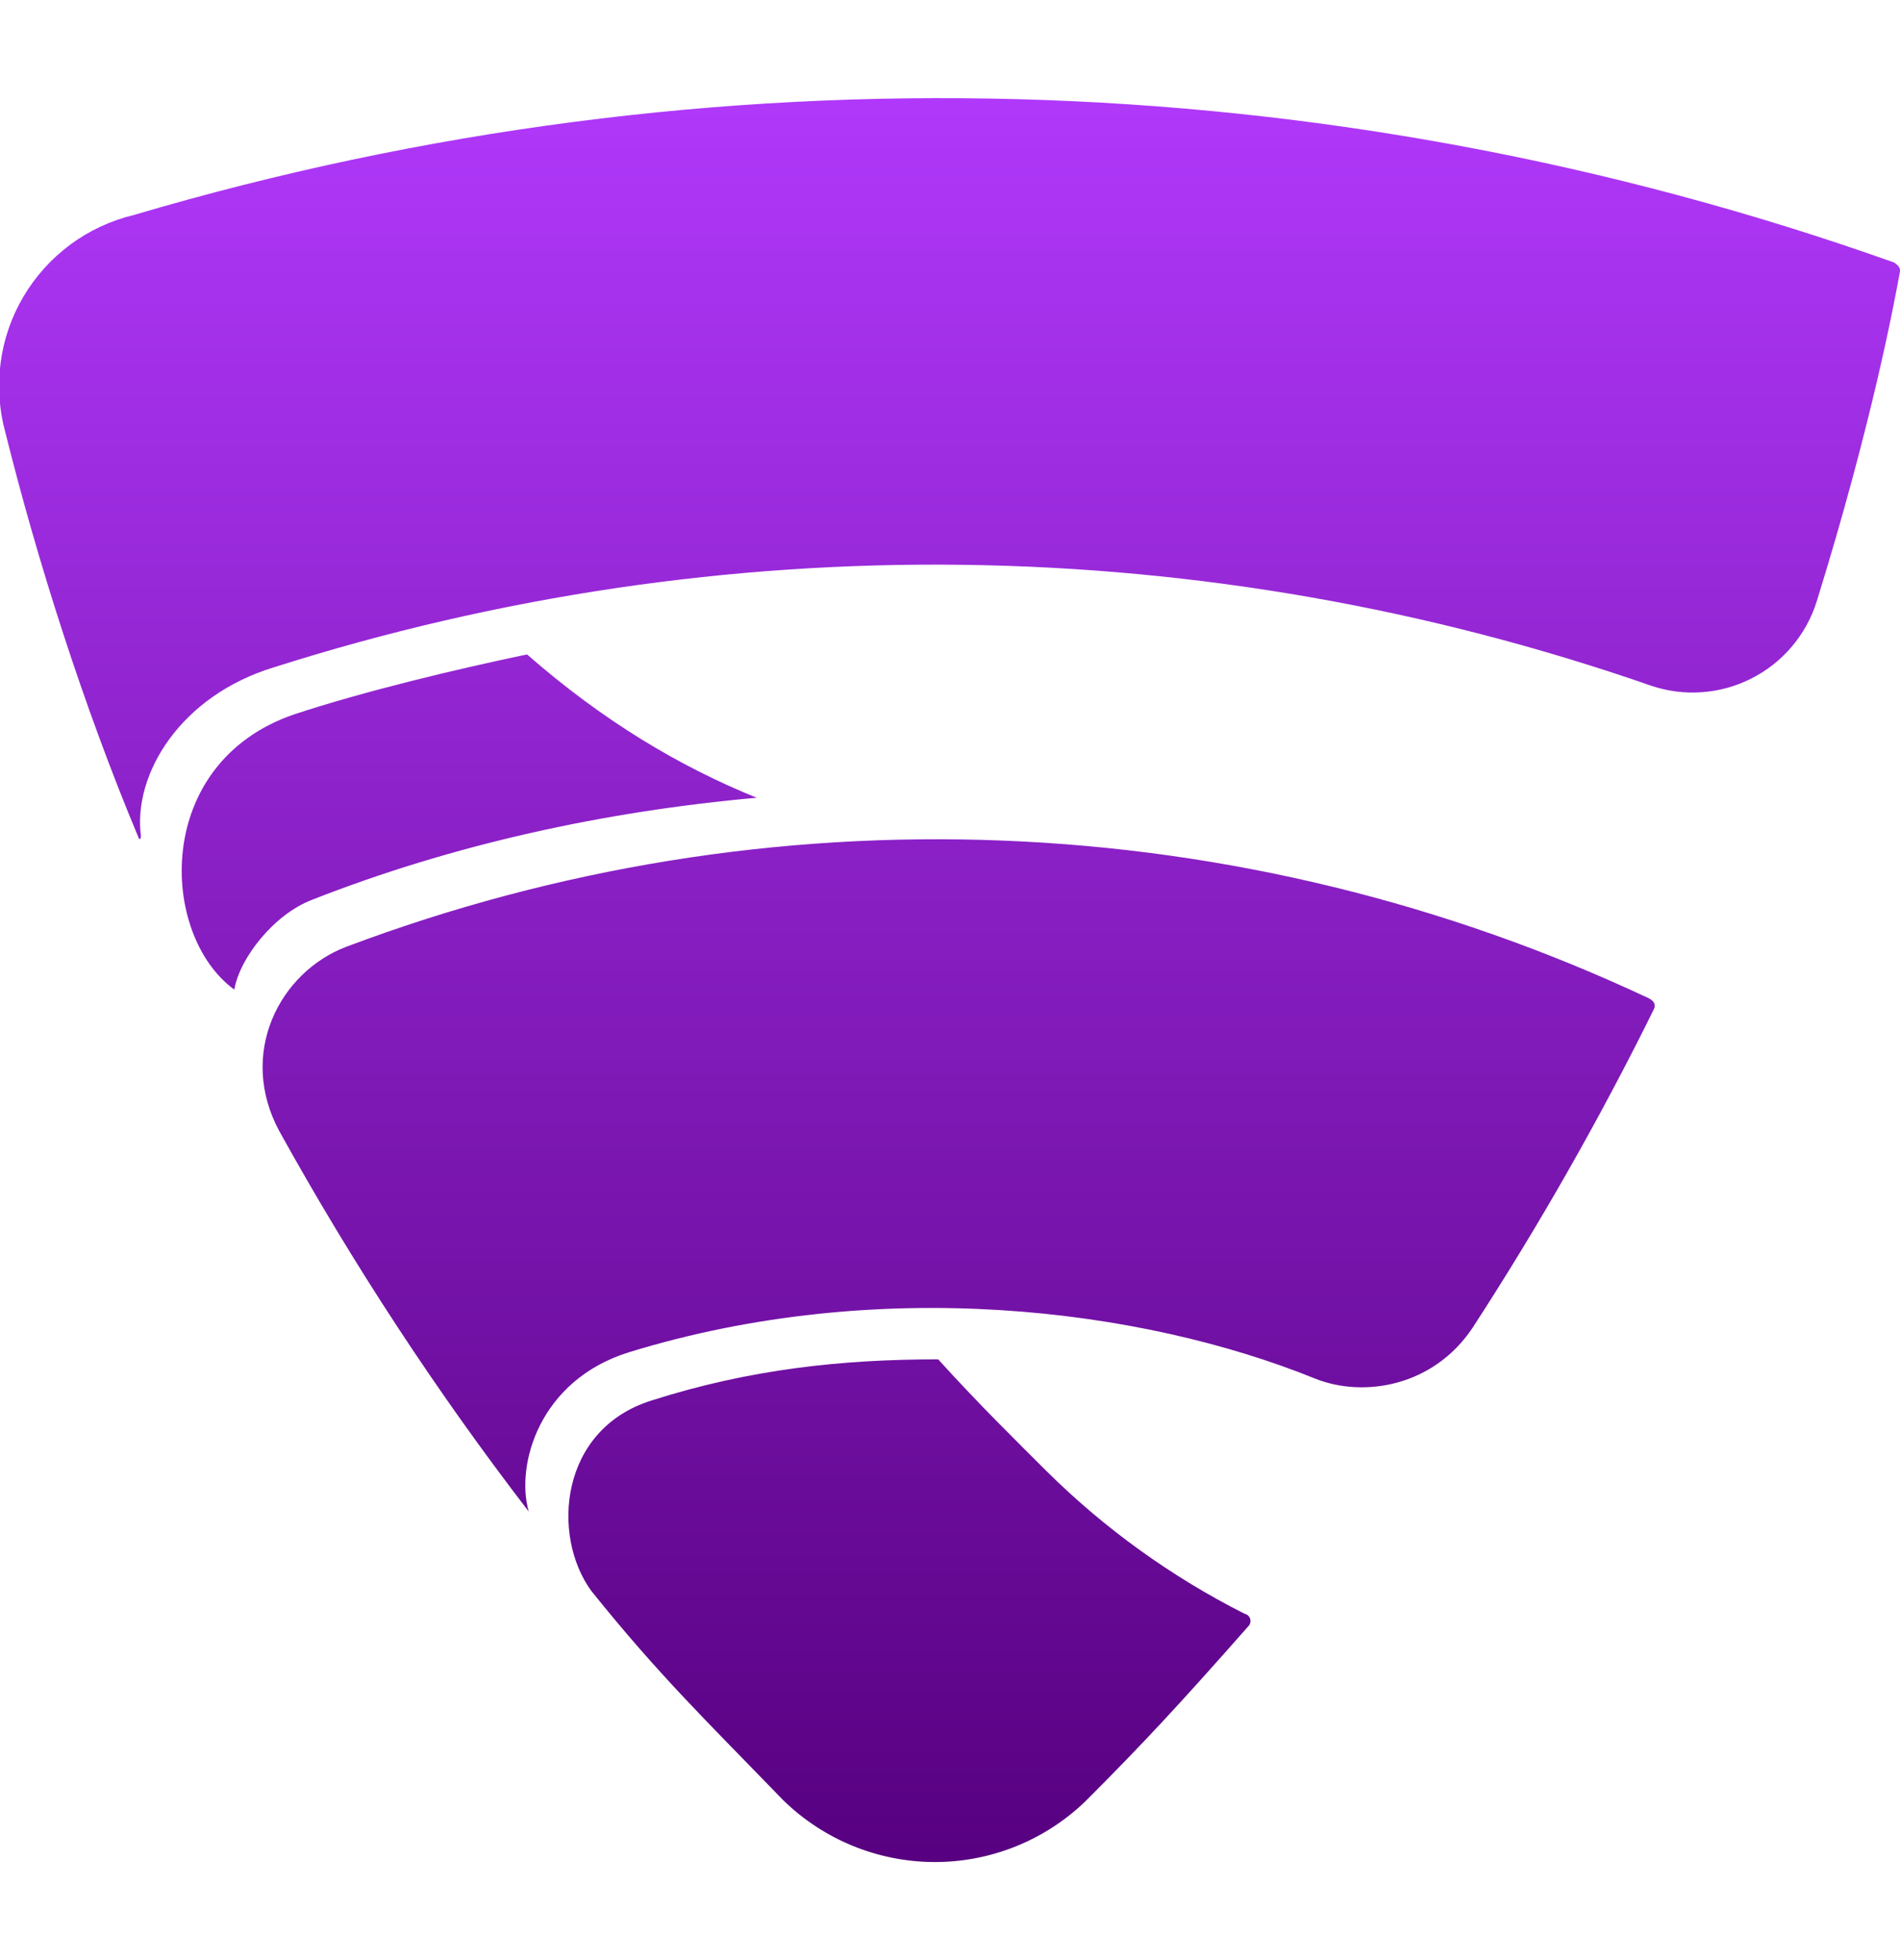 <svg width="32" height="33" viewBox="0 0 32 33" fill="none" xmlns="http://www.w3.org/2000/svg">
<g clip-path="url(#clip0_684_1481)">
<path d="M31.905 4.421C22.354 1.026 11.973 0.746 2.253 3.62C1.867 3.713 1.503 3.882 1.184 4.118C0.864 4.355 0.596 4.653 0.394 4.995C0.192 5.337 0.061 5.717 0.01 6.11C-0.042 6.504 -0.014 6.905 0.092 7.287C0.624 9.422 1.4 11.875 2.332 14.099C2.348 14.151 2.373 14.126 2.373 14.074C2.238 13.031 3.04 11.714 4.613 11.235C12.172 8.829 20.308 8.937 27.801 11.542C28.078 11.637 28.37 11.675 28.661 11.654C28.953 11.634 29.237 11.555 29.497 11.423C29.758 11.291 29.989 11.109 30.178 10.886C30.367 10.663 30.51 10.405 30.597 10.126C31.529 7.126 31.905 5.089 31.998 4.579C32.014 4.484 31.93 4.447 31.905 4.421ZM8.862 11.021C7.717 11.26 6.134 11.636 4.946 12.03C2.571 12.849 2.681 15.739 3.946 16.661C4.039 16.125 4.613 15.396 5.253 15.15C7.624 14.218 10.17 13.661 12.744 13.431C11.436 12.9 10.16 12.139 8.879 11.02L8.862 11.021ZM27.769 16.807C24.357 15.204 20.658 14.301 16.891 14.152C13.124 14.002 9.365 14.61 5.837 15.938C4.706 16.365 3.998 17.741 4.706 19.047C5.944 21.283 7.347 23.423 8.905 25.448C8.681 24.672 9.077 23.235 10.597 22.765C14.801 21.473 19.212 22.021 22.144 23.208C22.972 23.541 24.144 23.339 24.801 22.355C25.922 20.63 26.941 18.84 27.853 16.995C27.894 16.912 27.853 16.85 27.769 16.807ZM20.957 27.167C19.728 26.546 18.603 25.736 17.624 24.766C17.171 24.313 16.504 23.662 15.801 22.886C14.196 22.886 12.638 23.047 10.972 23.579C9.425 24.063 9.28 25.85 9.957 26.782C11.102 28.209 11.905 28.979 13.186 30.303C13.865 30.969 14.777 31.344 15.728 31.349C16.678 31.354 17.594 30.988 18.279 30.328C19.279 29.328 19.894 28.661 21.024 27.38C21.091 27.312 21.066 27.193 20.957 27.167Z" fill="url(#paint0_linear_684_1481)"/>
</g>
<defs>
<linearGradient id="paint0_linear_684_1481" x1="15.992" y1="1.652" x2="15.992" y2="31.349" gradientUnits="userSpaceOnUse">
<stop stop-color="#B038FA"/>
<stop offset="1" stop-color="#570080"/>
</linearGradient>
<clipPath id="clip0_684_1481">
<rect width="32" height="32" fill="white" transform="translate(0 0.5)"/>
</clipPath>
</defs>
</svg>
